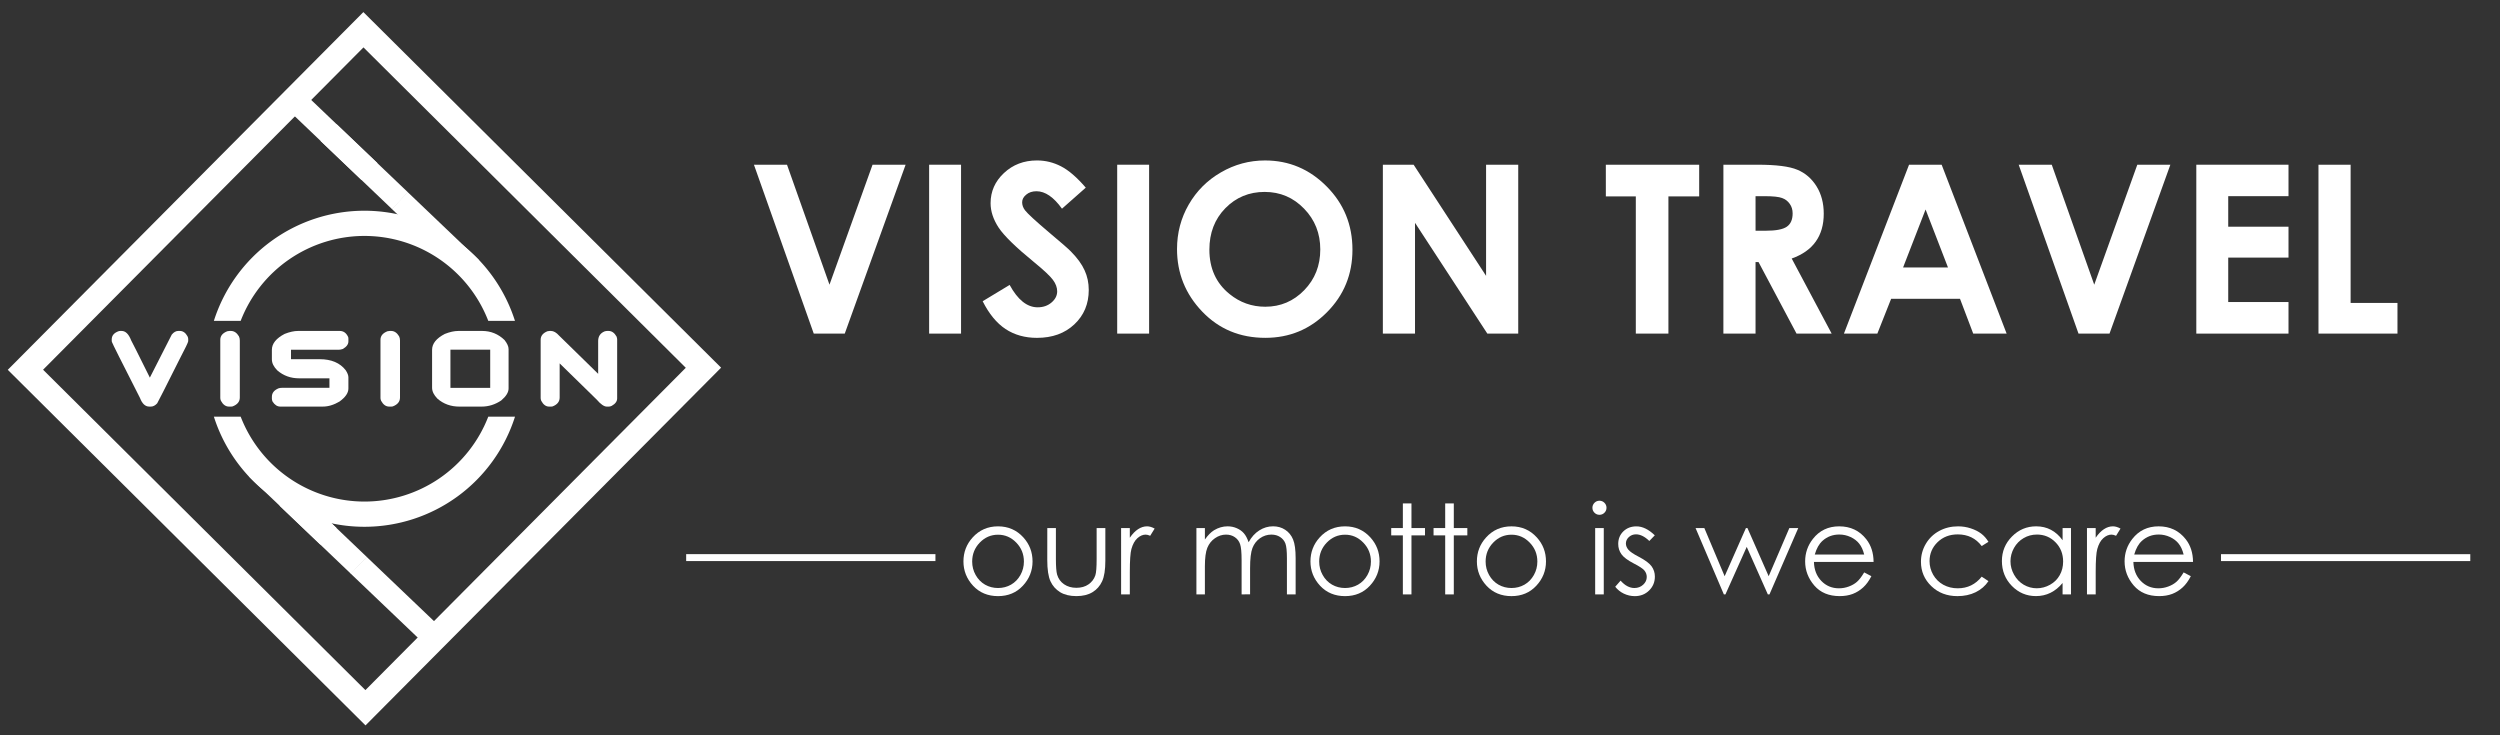 <?xml version="1.0" encoding="UTF-8" standalone="no"?>
<!-- Created with Inkscape (http://www.inkscape.org/) -->

<svg
   viewBox="0 0 89.958 26.458"
   version="1.1"
   id="svg1"
   inkscape:export-filename="logo@2x.png"
   inkscape:export-xdpi="96"
   inkscape:export-ydpi="96"
   inkscape:version="1.4 (e7c3feb1, 2024-10-09)"
   sodipodi:docname="logo-footer.svg"
   xmlns:inkscape="http://www.inkscape.org/namespaces/inkscape"
   xmlns:sodipodi="http://sodipodi.sourceforge.net/DTD/sodipodi-0.dtd"
   xmlns="http://www.w3.org/2000/svg"
   xmlns:svg="http://www.w3.org/2000/svg">
  <rect x="0" y="0" width="89.958" height="26.458" fill="#333333" stroke="none"/>
  <sodipodi:namedview
     id="namedview1"
     pagecolor="#ffffff"
     bordercolor="#000000"
     borderopacity="0.25"
     inkscape:showpageshadow="2"
     inkscape:pageopacity="0.0"
     inkscape:pagecheckerboard="0"
     inkscape:deskcolor="#d1d1d1"
     inkscape:document-units="mm"
     inkscape:zoom="11.859034"
     inkscape:cx="11.088593"
     inkscape:cy="2.7826886"
     inkscape:window-width="1512"
     inkscape:window-height="945"
     inkscape:window-x="0"
     inkscape:window-y="37"
     inkscape:window-maximized="0"
     inkscape:current-layer="layer1" />
  <defs
     id="defs1" />
  <g
     inkscape:label="Layer 1"
     inkscape:groupmode="layer"
     id="layer1">
    <g
       aria-label="V i s i o n"
       id="g2462"
       style="font-size:10.711px;font-family:Zian;-inkscape-font-specification:Zian;display:inline;fill:#ffffff;fill-opacity:1;stroke-width:0.143"
       transform="matrix(0.363,0,0,0.363,-13.173,-58.609)">
      <g
         id="g2460"
         style="display:inline;fill:#ffffff;fill-opacity:1">
        <path
           id="path2428"
           style="fill:#ffffff;fill-opacity:1;stroke-width:0.353"
           d="m 72.308,162.656 -35.248,35.461 35.461,35.248 35.249,-35.461 z m 0.01,3.5 31.951,31.759 -31.759,31.951 -31.951,-31.759 z" />
        <path
           id="path2430"
           style="fill:#ffffff;fill-opacity:1;stroke-width:0.337"
           d="m 72.413,182.346 a 15.665,15.665 0 0 0 -14.923,10.915 h 2.657 a 13.165,13.165 0 0 1 12.266,-8.416 13.165,13.165 0 0 1 12.277,8.416 h 2.645 a 15.665,15.665 0 0 0 -14.922,-10.915 z m -14.923,20.415 a 15.665,15.665 0 0 0 14.923,10.915 15.665,15.665 0 0 0 14.927,-10.915 h -2.65 a 13.165,13.165 0 0 1 -12.277,8.415 13.165,13.165 0 0 1 -12.266,-8.415 z" />
        <g
           id="g2438"
           style="fill:#ffffff;fill-opacity:1">
          <rect
             style="fill:#ffffff;fill-opacity:1;stroke-width:0.265"
             id="rect2432"
             width="9.789"
             height="2.294"
             x="180.11"
             y="77.623"
             transform="rotate(43.662)" />
          <rect
             style="fill:#ffffff;fill-opacity:1;stroke-width:0.265"
             id="rect2434"
             width="9.789"
             height="2.294"
             x="170.361"
             y="77.621"
             transform="rotate(43.662)" />
          <rect
             style="fill:#ffffff;fill-opacity:1;stroke-width:0.265"
             id="rect2436"
             width="9.789"
             height="2.294"
             x="166.173"
             y="77.618"
             transform="rotate(43.662)" />
        </g>
        <g
           id="g2446"
           transform="translate(-4.072,36.153)"
           style="fill:#ffffff;fill-opacity:1">
          <rect
             style="fill:#ffffff;fill-opacity:1;stroke-width:0.265"
             id="rect2440"
             width="9.789"
             height="2.294"
             x="180.11"
             y="77.623"
             transform="rotate(43.662)" />
          <rect
             style="fill:#ffffff;fill-opacity:1;stroke-width:0.265"
             id="rect2442"
             width="9.789"
             height="2.294"
             x="170.361"
             y="77.621"
             transform="rotate(43.662)" />
          <rect
             style="fill:#ffffff;fill-opacity:1;stroke-width:0.265"
             id="rect2444"
             width="9.789"
             height="2.294"
             x="166.173"
             y="77.618"
             transform="rotate(43.662)" />
        </g>
        <g
           id="g20"
           style="fill:#ffffff">
          <path
             d="m 48.195,194.262 h 0.146 q 0.591,0 0.952,0.941 0.021,0.005 1.851,3.687 0.026,-0.026 2.17,-4.262 0.298,-0.366 0.649,-0.366 h 0.152 q 0.46,0 0.753,0.518 0.078,0.146 0.078,0.277 v 0.22 q 0,0.152 -0.863,1.799 -2.134,4.257 -2.212,4.362 -0.298,0.324 -0.622,0.324 h -0.162 q -0.596,0 -0.92,-0.852 -2.772,-5.444 -2.772,-5.528 -0.031,-0.058 -0.031,-0.162 v -0.115 q 0,-0.586 0.711,-0.826 0.058,-0.016 0.12,-0.016 z"
             id="path2448"
             style="fill:#ffffff;fill-opacity:1" />
          <path
             d="m 59.031,194.262 h 0.141 q 0.481,0 0.8,0.533 0.089,0.173 0.089,0.413 v 5.654 q 0,0.612 -0.722,0.884 -0.084,0.016 -0.136,0.016 h -0.214 q -0.492,0 -0.8,-0.575 -0.063,-0.152 -0.063,-0.267 v -5.784 q 0,-0.57 0.69,-0.842 0.115,-0.031 0.214,-0.031 z"
             id="path2450"
             style="fill:#ffffff;fill-opacity:1" />
          <path
             d="m 65.846,194.262 h 4.116 q 0.575,0 0.847,0.622 0.016,0.078 0.016,0.131 v 0.282 q 0,0.439 -0.554,0.753 -0.22,0.073 -0.356,0.073 h -4.78 v 0.941 h 2.845 q 1.731,0 2.578,1.093 0.267,0.413 0.267,0.696 v 1.119 q 0,0.654 -0.879,1.287 -0.842,0.502 -1.653,0.502 h -4.231 q -0.429,0 -0.748,-0.486 -0.073,-0.157 -0.073,-0.282 v -0.204 q 0,-0.57 0.669,-0.842 0.152,-0.047 0.345,-0.047 h 4.691 v -0.941 h -3.007 q -1.255,0 -2.16,-0.784 -0.539,-0.539 -0.539,-1.093 v -0.947 q 0,-0.92 1.266,-1.579 0.737,-0.293 1.339,-0.293 z"
             id="path2452"
             style="fill:#ffffff;fill-opacity:1" />
          <path
             d="m 74.91,194.262 h 0.141 q 0.481,0 0.8,0.533 0.089,0.173 0.089,0.413 v 5.654 q 0,0.612 -0.722,0.884 -0.084,0.016 -0.136,0.016 h -0.214 q -0.492,0 -0.8,-0.575 -0.063,-0.152 -0.063,-0.267 v -5.784 q 0,-0.57 0.69,-0.842 0.115,-0.031 0.214,-0.031 z"
             id="path2454"
             style="fill:#ffffff;fill-opacity:1" />
          <path
             d="m 81.729,194.262 h 2.338 q 1.302,0 2.233,0.9 0.403,0.513 0.403,0.9 v 3.902 q 0,0.575 -0.732,1.192 -0.9,0.607 -1.951,0.607 h -2.191 q -1.271,0 -2.17,-0.779 -0.539,-0.539 -0.539,-1.093 v -3.755 q 0,-0.926 1.266,-1.579 0.737,-0.293 1.344,-0.293 z m -0.79,1.857 v 3.786 h 3.943 v -3.786 z"
             id="path2456"
             style="fill:#ffffff;fill-opacity:1" />
          <path
             d="m 90.761,194.262 h 0.136 q 0.403,0 0.821,0.471 2.636,2.594 3.865,3.781 v -3.248 q 0,-0.701 0.643,-0.962 0.141,-0.042 0.256,-0.042 h 0.131 q 0.481,0 0.795,0.56 0.058,0.173 0.058,0.267 v 5.863 q 0,0.434 -0.539,0.737 -0.152,0.073 -0.282,0.073 h -0.209 q -0.403,0 -0.999,-0.696 l -3.671,-3.588 v 3.384 q 0,0.612 -0.706,0.884 -0.078,0.016 -0.131,0.016 H 90.72 q -0.476,0 -0.779,-0.575 -0.058,-0.152 -0.058,-0.267 v -5.784 q 0,-0.57 0.669,-0.842 0.115,-0.031 0.209,-0.031 z"
             id="path2458"
             style="fill:#ffffff;fill-opacity:1" />
        </g>
      </g>
    </g>
    <g
       aria-label="VISION TRAVEL"
       id="text1374"
       style="font-size:18.802px;font-family:Zian;-inkscape-font-specification:Zian;fill:#ffffff;fill-opacity:1;stroke-width:0.252"
       transform="matrix(0.45,0,0,0.45,0.796,-60.643)">
      <path
         d="m 58.518,147.933 h 2.644 l 3.397,9.594 3.443,-9.594 h 2.644 l -4.866,13.505 h -2.479 z"
         style="font-weight:bold;font-family:'Century Gothic';-inkscape-font-specification:'Century Gothic, Bold';fill:#ffffff;fill-opacity:1"
         id="path534" />
      <path
         d="m 72.527,147.933 h 2.552 v 13.505 h -2.552 z"
         style="font-weight:bold;font-family:'Century Gothic';-inkscape-font-specification:'Century Gothic, Bold';fill:#ffffff;fill-opacity:1"
         id="path536" />
      <path
         d="m 85.05,149.769 -1.9,1.68 q -1.001,-1.395 -2.038,-1.395 -0.505,0 -0.826,0.275 -0.321,0.266 -0.321,0.606 0,0.34 0.23,0.643 0.312,0.404 1.882,1.735 1.469,1.23 1.781,1.552 0.78,0.79 1.102,1.515 0.331,0.716 0.331,1.57 0,1.662 -1.148,2.745 -1.148,1.083 -2.993,1.083 -1.441,0 -2.515,-0.707 -1.065,-0.707 -1.827,-2.222 l 2.157,-1.304 q 0.973,1.79 2.24,1.79 0.661,0 1.111,-0.386 0.45,-0.386 0.45,-0.891 0,-0.459 -0.34,-0.918 -0.34,-0.459 -1.496,-1.405 -2.203,-1.799 -2.846,-2.773 -0.643,-0.982 -0.643,-1.955 0,-1.405 1.065,-2.405 1.074,-1.01 2.644,-1.01 1.01,0 1.919,0.468 0.918,0.468 1.983,1.708 z"
         style="font-weight:bold;font-family:'Century Gothic';-inkscape-font-specification:'Century Gothic, Bold';fill:#ffffff;fill-opacity:1"
         id="path538" />
      <path
         d="m 87.565,147.933 h 2.552 v 13.505 h -2.552 z"
         style="font-weight:bold;font-family:'Century Gothic';-inkscape-font-specification:'Century Gothic, Bold';fill:#ffffff;fill-opacity:1"
         id="path540" />
      <path
         d="m 99.39,147.593 q 2.864,0 4.921,2.075 2.066,2.075 2.066,5.059 0,2.956 -2.038,5.003 -2.029,2.047 -4.93,2.047 -3.039,0 -5.049,-2.102 -2.011,-2.102 -2.011,-4.994 0,-1.937 0.936,-3.562 0.936,-1.625 2.571,-2.571 1.643,-0.955 3.535,-0.955 z m -0.028,2.515 q -1.873,0 -3.149,1.304 -1.276,1.304 -1.276,3.314 0,2.24 1.607,3.544 1.249,1.019 2.864,1.019 1.827,0 3.112,-1.322 1.285,-1.322 1.285,-3.259 0,-1.928 -1.294,-3.259 -1.294,-1.34 -3.149,-1.34 z"
         style="font-weight:bold;font-family:'Century Gothic';-inkscape-font-specification:'Century Gothic, Bold';fill:#ffffff;fill-opacity:1"
         id="path542" />
      <path
         d="m 108.809,147.933 h 2.46 l 5.793,8.887 v -8.887 h 2.571 v 13.505 h -2.47 l -5.784,-8.859 v 8.859 h -2.571 z"
         style="font-weight:bold;font-family:'Century Gothic';-inkscape-font-specification:'Century Gothic, Bold';fill:#ffffff;fill-opacity:1"
         id="path544" />
      <path
         d="m 126.638,147.933 h 7.464 v 2.534 h -2.46 v 10.971 h -2.607 V 150.467 h -2.396 z"
         style="font-weight:bold;font-family:'Century Gothic';-inkscape-font-specification:'Century Gothic, Bold';fill:#ffffff;fill-opacity:1"
         id="path546" />
      <path
         d="m 136.039,147.933 h 2.727 q 2.24,0 3.186,0.404 0.955,0.395 1.533,1.322 0.578,0.927 0.578,2.194 0,1.331 -0.643,2.231 -0.633,0.891 -1.919,1.35 l 3.195,6.004 h -2.809 l -3.039,-5.72 h -0.239 v 5.72 h -2.571 z m 2.571,5.279 h 0.808 q 1.23,0 1.689,-0.321 0.468,-0.321 0.468,-1.065 0,-0.441 -0.23,-0.762 -0.23,-0.331 -0.615,-0.468 -0.386,-0.147 -1.414,-0.147 h -0.707 z"
         style="font-weight:bold;font-family:'Century Gothic';-inkscape-font-specification:'Century Gothic, Bold';fill:#ffffff;fill-opacity:1"
         id="path548" />
      <path
         d="m 150.884,147.933 h 2.607 l 5.196,13.505 h -2.672 l -1.056,-2.782 h -5.508 l -1.102,2.782 h -2.672 z m 1.322,3.58 -1.799,4.636 h 3.59 z"
         style="font-weight:bold;font-family:'Century Gothic';-inkscape-font-specification:'Century Gothic, Bold';fill:#ffffff;fill-opacity:1"
         id="path550" />
      <path
         d="m 159.651,147.933 h 2.644 l 3.397,9.594 3.443,-9.594 h 2.644 l -4.866,13.505 h -2.479 z"
         style="font-weight:bold;font-family:'Century Gothic';-inkscape-font-specification:'Century Gothic, Bold';fill:#ffffff;fill-opacity:1"
         id="path552" />
      <path
         d="m 173.854,147.933 h 7.372 v 2.515 h -4.82 v 2.442 h 4.82 v 2.47 h -4.82 v 3.553 h 4.82 v 2.525 h -7.372 z"
         style="font-weight:bold;font-family:'Century Gothic';-inkscape-font-specification:'Century Gothic, Bold';fill:#ffffff;fill-opacity:1"
         id="path554" />
      <path
         d="m 183.622,147.933 h 2.571 v 11.053 h 3.746 v 2.451 h -6.316 z"
         style="font-weight:bold;font-family:'Century Gothic';-inkscape-font-specification:'Century Gothic, Bold';fill:#ffffff;fill-opacity:1"
         id="path556" />
    </g>
    <g
       id="g19"
       transform="translate(11.78,-0.338)"
       style="fill:#ffffff;fill-opacity:1">
      <g
         id="g2"
         style="fill:#ffffff;fill-opacity:1"
         transform="matrix(0.497,0,0,0.172,-17.081,3.284)">
        <path
           id="path1"
           style="fill:#ffffff;fill-opacity:1;stroke-width:0.19"
           d="m 60.345,98.806 h 18.048 v 1.447 H 60.345 Z" />
        <path
           id="path2"
           style="fill:#ffffff;fill-opacity:1;stroke-width:0.19"
           d="m 171.469,98.806 h 18.048 v 1.447 h -18.048 z" />
      </g>
      <g
         aria-label="our motto is we care"
         id="g18"
         style="font-size:9.043px;font-family:'Century Gothic';-inkscape-font-specification:'Century Gothic, Normal';fill:#ffffff;fill-opacity:1;stroke-width:0.062;stroke-linecap:round;stroke-opacity:0.996"
         transform="matrix(0.497,0,0,0.497,-16.648,-65.846)">
        <path
           d="m 82.053,171.275 q 1.108,0 1.837,0.804 0.662,0.733 0.662,1.735 0,1.007 -0.702,1.762 -0.698,0.751 -1.797,0.751 -1.104,0 -1.806,-0.751 -0.698,-0.755 -0.698,-1.762 0,-0.998 0.662,-1.731 0.729,-0.808 1.841,-0.808 z m 0,0.605 q -0.768,0 -1.32,0.57 -0.552,0.57 -0.552,1.378 0,0.521 0.252,0.971 0.252,0.45 0.68,0.698 0.428,0.243 0.941,0.243 0.512,0 0.941,-0.243 0.428,-0.247 0.68,-0.698 0.252,-0.45 0.252,-0.971 0,-0.808 -0.556,-1.378 -0.552,-0.57 -1.316,-0.57 z"
           id="path3"
           style="fill:#ffffff;fill-opacity:1" />
        <path
           d="m 85.62,171.398 h 0.623 v 2.243 q 0,0.821 0.088,1.13 0.132,0.442 0.503,0.698 0.375,0.256 0.892,0.256 0.517,0 0.874,-0.247 0.362,-0.252 0.499,-0.658 0.093,-0.278 0.093,-1.179 v -2.243 h 0.631 v 2.358 q 0,0.994 -0.234,1.497 -0.23,0.503 -0.698,0.79 -0.464,0.283 -1.166,0.283 -0.702,0 -1.175,-0.283 -0.468,-0.287 -0.702,-0.795 -0.23,-0.512 -0.23,-1.537 z"
           id="path4"
           style="fill:#ffffff;fill-opacity:1" />
        <path
           d="m 90.963,171.398 h 0.631 v 0.702 q 0.283,-0.415 0.596,-0.618 0.314,-0.208 0.654,-0.208 0.256,0 0.548,0.163 l -0.322,0.521 q -0.194,-0.084 -0.327,-0.084 -0.309,0 -0.596,0.256 -0.287,0.252 -0.437,0.786 -0.115,0.411 -0.115,1.66 v 1.625 h -0.631 z"
           id="path5"
           style="fill:#ffffff;fill-opacity:1" />
        <path
           d="m 96.416,171.398 h 0.614 v 0.83 q 0.322,-0.459 0.662,-0.671 0.468,-0.283 0.985,-0.283 0.349,0 0.662,0.137 0.314,0.137 0.512,0.366 0.199,0.225 0.344,0.649 0.309,-0.565 0.773,-0.857 0.464,-0.296 0.998,-0.296 0.499,0 0.879,0.252 0.384,0.252 0.57,0.702 0.185,0.45 0.185,1.351 v 2.623 h -0.631 v -2.623 q 0,-0.773 -0.11,-1.06 -0.11,-0.291 -0.38,-0.468 -0.265,-0.177 -0.636,-0.177 -0.45,0 -0.826,0.265 -0.371,0.265 -0.543,0.706 -0.172,0.442 -0.172,1.475 v 1.881 H 99.688 v -2.459 q 0,-0.87 -0.11,-1.179 -0.106,-0.314 -0.375,-0.499 -0.269,-0.19 -0.64,-0.19 -0.428,0 -0.804,0.261 -0.371,0.256 -0.552,0.693 -0.177,0.437 -0.177,1.338 v 2.036 h -0.614 z"
           id="path6"
           style="fill:#ffffff;fill-opacity:1" />
        <path
           d="m 107.177,171.275 q 1.108,0 1.837,0.804 0.662,0.733 0.662,1.735 0,1.007 -0.702,1.762 -0.698,0.751 -1.797,0.751 -1.104,0 -1.806,-0.751 -0.698,-0.755 -0.698,-1.762 0,-0.998 0.662,-1.731 0.729,-0.808 1.841,-0.808 z m 0,0.605 q -0.768,0 -1.32,0.57 -0.552,0.57 -0.552,1.378 0,0.521 0.252,0.971 0.252,0.45 0.68,0.698 0.428,0.243 0.941,0.243 0.512,0 0.941,-0.243 0.428,-0.247 0.68,-0.698 0.252,-0.45 0.252,-0.971 0,-0.808 -0.556,-1.378 -0.552,-0.57 -1.316,-0.57 z"
           id="path7"
           style="fill:#ffffff;fill-opacity:1" />
        <path
           d="m 111.363,169.615 h 0.623 v 1.784 h 0.98 v 0.53 h -0.98 v 4.274 h -0.623 v -4.274 h -0.843 v -0.53 h 0.843 z"
           id="path8"
           style="fill:#ffffff;fill-opacity:1" />
        <path
           d="m 114.428,169.615 h 0.623 v 1.784 h 0.98 v 0.53 h -0.98 v 4.274 h -0.623 v -4.274 h -0.843 v -0.53 h 0.843 z"
           id="path9"
           style="fill:#ffffff;fill-opacity:1" />
        <path
           d="m 119.227,171.275 q 1.108,0 1.837,0.804 0.662,0.733 0.662,1.735 0,1.007 -0.702,1.762 -0.698,0.751 -1.797,0.751 -1.104,0 -1.806,-0.751 -0.698,-0.755 -0.698,-1.762 0,-0.998 0.662,-1.731 0.729,-0.808 1.841,-0.808 z m 0,0.605 q -0.768,0 -1.32,0.57 -0.552,0.57 -0.552,1.378 0,0.521 0.252,0.971 0.252,0.45 0.68,0.698 0.428,0.243 0.941,0.243 0.512,0 0.941,-0.243 0.428,-0.247 0.68,-0.698 0.252,-0.45 0.252,-0.971 0,-0.808 -0.556,-1.378 -0.552,-0.57 -1.316,-0.57 z"
           id="path10"
           style="fill:#ffffff;fill-opacity:1" />
        <path
           d="m 125.595,169.42 q 0.212,0 0.362,0.15 0.15,0.15 0.15,0.362 0,0.208 -0.15,0.358 -0.15,0.15 -0.362,0.15 -0.208,0 -0.358,-0.15 -0.15,-0.15 -0.15,-0.358 0,-0.212 0.15,-0.362 0.15,-0.15 0.358,-0.15 z m -0.309,1.978 h 0.623 v 4.804 h -0.623 z"
           id="path11"
           style="fill:#ffffff;fill-opacity:1" />
        <path
           d="m 129.604,171.924 -0.397,0.411 q -0.495,-0.481 -0.967,-0.481 -0.3,0 -0.517,0.199 -0.212,0.199 -0.212,0.464 0,0.234 0.177,0.446 0.177,0.216 0.742,0.508 0.689,0.358 0.936,0.689 0.243,0.336 0.243,0.755 0,0.592 -0.415,1.002 -0.415,0.411 -1.038,0.411 -0.415,0 -0.795,-0.181 -0.375,-0.181 -0.623,-0.499 l 0.389,-0.442 q 0.472,0.534 1.002,0.534 0.371,0 0.631,-0.238 0.261,-0.238 0.261,-0.561 0,-0.265 -0.172,-0.472 -0.172,-0.203 -0.777,-0.512 -0.649,-0.336 -0.883,-0.662 -0.234,-0.327 -0.234,-0.746 0,-0.548 0.371,-0.91 0.375,-0.362 0.945,-0.362 0.662,0 1.333,0.649 z"
           id="path12"
           style="fill:#ffffff;fill-opacity:1" />
        <path
           d="m 132.554,171.398 h 0.636 l 1.47,3.488 1.541,-3.488 h 0.11 l 1.537,3.488 1.497,-3.488 h 0.645 l -2.084,4.804 h -0.119 l -1.528,-3.44 -1.541,3.44 h -0.115 z"
           id="path13"
           style="fill:#ffffff;fill-opacity:1" />
        <path
           d="m 144.763,174.609 0.521,0.274 q -0.256,0.503 -0.592,0.812 -0.336,0.309 -0.755,0.472 -0.419,0.159 -0.949,0.159 -1.175,0 -1.837,-0.768 -0.662,-0.773 -0.662,-1.744 0,-0.914 0.561,-1.629 0.711,-0.91 1.903,-0.91 1.228,0 1.961,0.932 0.521,0.658 0.53,1.643 h -4.318 q 0.018,0.839 0.534,1.378 0.517,0.534 1.276,0.534 0.366,0 0.711,-0.128 0.349,-0.128 0.592,-0.34 0.243,-0.212 0.525,-0.684 z m 0,-1.294 q -0.124,-0.495 -0.362,-0.79 -0.234,-0.296 -0.623,-0.477 -0.389,-0.181 -0.817,-0.181 -0.707,0 -1.214,0.455 -0.371,0.331 -0.561,0.994 z"
           id="path14"
           style="fill:#ffffff;fill-opacity:1" />
        <path
           d="m 153.761,172.396 -0.49,0.305 q -0.636,-0.843 -1.735,-0.843 -0.879,0 -1.462,0.565 -0.578,0.565 -0.578,1.373 0,0.525 0.265,0.989 0.269,0.464 0.733,0.72 0.468,0.256 1.046,0.256 1.06,0 1.731,-0.843 l 0.49,0.322 q -0.344,0.517 -0.927,0.804 -0.578,0.283 -1.32,0.283 -1.139,0 -1.89,-0.724 -0.751,-0.724 -0.751,-1.762 0,-0.698 0.349,-1.294 0.353,-0.601 0.967,-0.936 0.614,-0.336 1.373,-0.336 0.477,0 0.918,0.146 0.446,0.146 0.755,0.38 0.309,0.234 0.525,0.596 z"
           id="path15"
           style="fill:#ffffff;fill-opacity:1" />
        <path
           d="m 159.736,171.398 v 4.804 h -0.609 v -0.826 q -0.389,0.472 -0.874,0.711 -0.481,0.238 -1.055,0.238 -1.02,0 -1.744,-0.737 -0.72,-0.742 -0.72,-1.802 0,-1.038 0.729,-1.775 0.729,-0.737 1.753,-0.737 0.592,0 1.069,0.252 0.481,0.252 0.843,0.755 v -0.883 z m -2.473,0.472 q -0.517,0 -0.954,0.256 -0.437,0.252 -0.698,0.711 -0.256,0.459 -0.256,0.971 0,0.508 0.261,0.971 0.261,0.464 0.698,0.724 0.442,0.256 0.945,0.256 0.508,0 0.963,-0.256 0.455,-0.256 0.698,-0.693 0.247,-0.437 0.247,-0.985 0,-0.835 -0.552,-1.395 -0.548,-0.561 -1.351,-0.561 z"
           id="path16"
           style="fill:#ffffff;fill-opacity:1" />
        <path
           d="m 160.893,171.398 h 0.631 v 0.702 q 0.283,-0.415 0.596,-0.618 0.314,-0.208 0.654,-0.208 0.256,0 0.548,0.163 l -0.322,0.521 q -0.194,-0.084 -0.327,-0.084 -0.309,0 -0.596,0.256 -0.287,0.252 -0.437,0.786 -0.115,0.411 -0.115,1.66 v 1.625 h -0.631 z"
           id="path17"
           style="fill:#ffffff;fill-opacity:1" />
        <path
           d="m 167.891,174.609 0.521,0.274 q -0.256,0.503 -0.592,0.812 -0.336,0.309 -0.755,0.472 -0.419,0.159 -0.949,0.159 -1.175,0 -1.837,-0.768 -0.662,-0.773 -0.662,-1.744 0,-0.914 0.561,-1.629 0.711,-0.91 1.903,-0.91 1.228,0 1.961,0.932 0.521,0.658 0.53,1.643 h -4.318 q 0.018,0.839 0.534,1.378 0.517,0.534 1.276,0.534 0.366,0 0.711,-0.128 0.349,-0.128 0.592,-0.34 0.243,-0.212 0.525,-0.684 z m 0,-1.294 q -0.124,-0.495 -0.362,-0.79 -0.234,-0.296 -0.623,-0.477 -0.389,-0.181 -0.817,-0.181 -0.706,0 -1.214,0.455 -0.371,0.331 -0.561,0.994 z"
           id="path18"
           style="fill:#ffffff;fill-opacity:1" />
      </g>
    </g>
  </g>
</svg>
